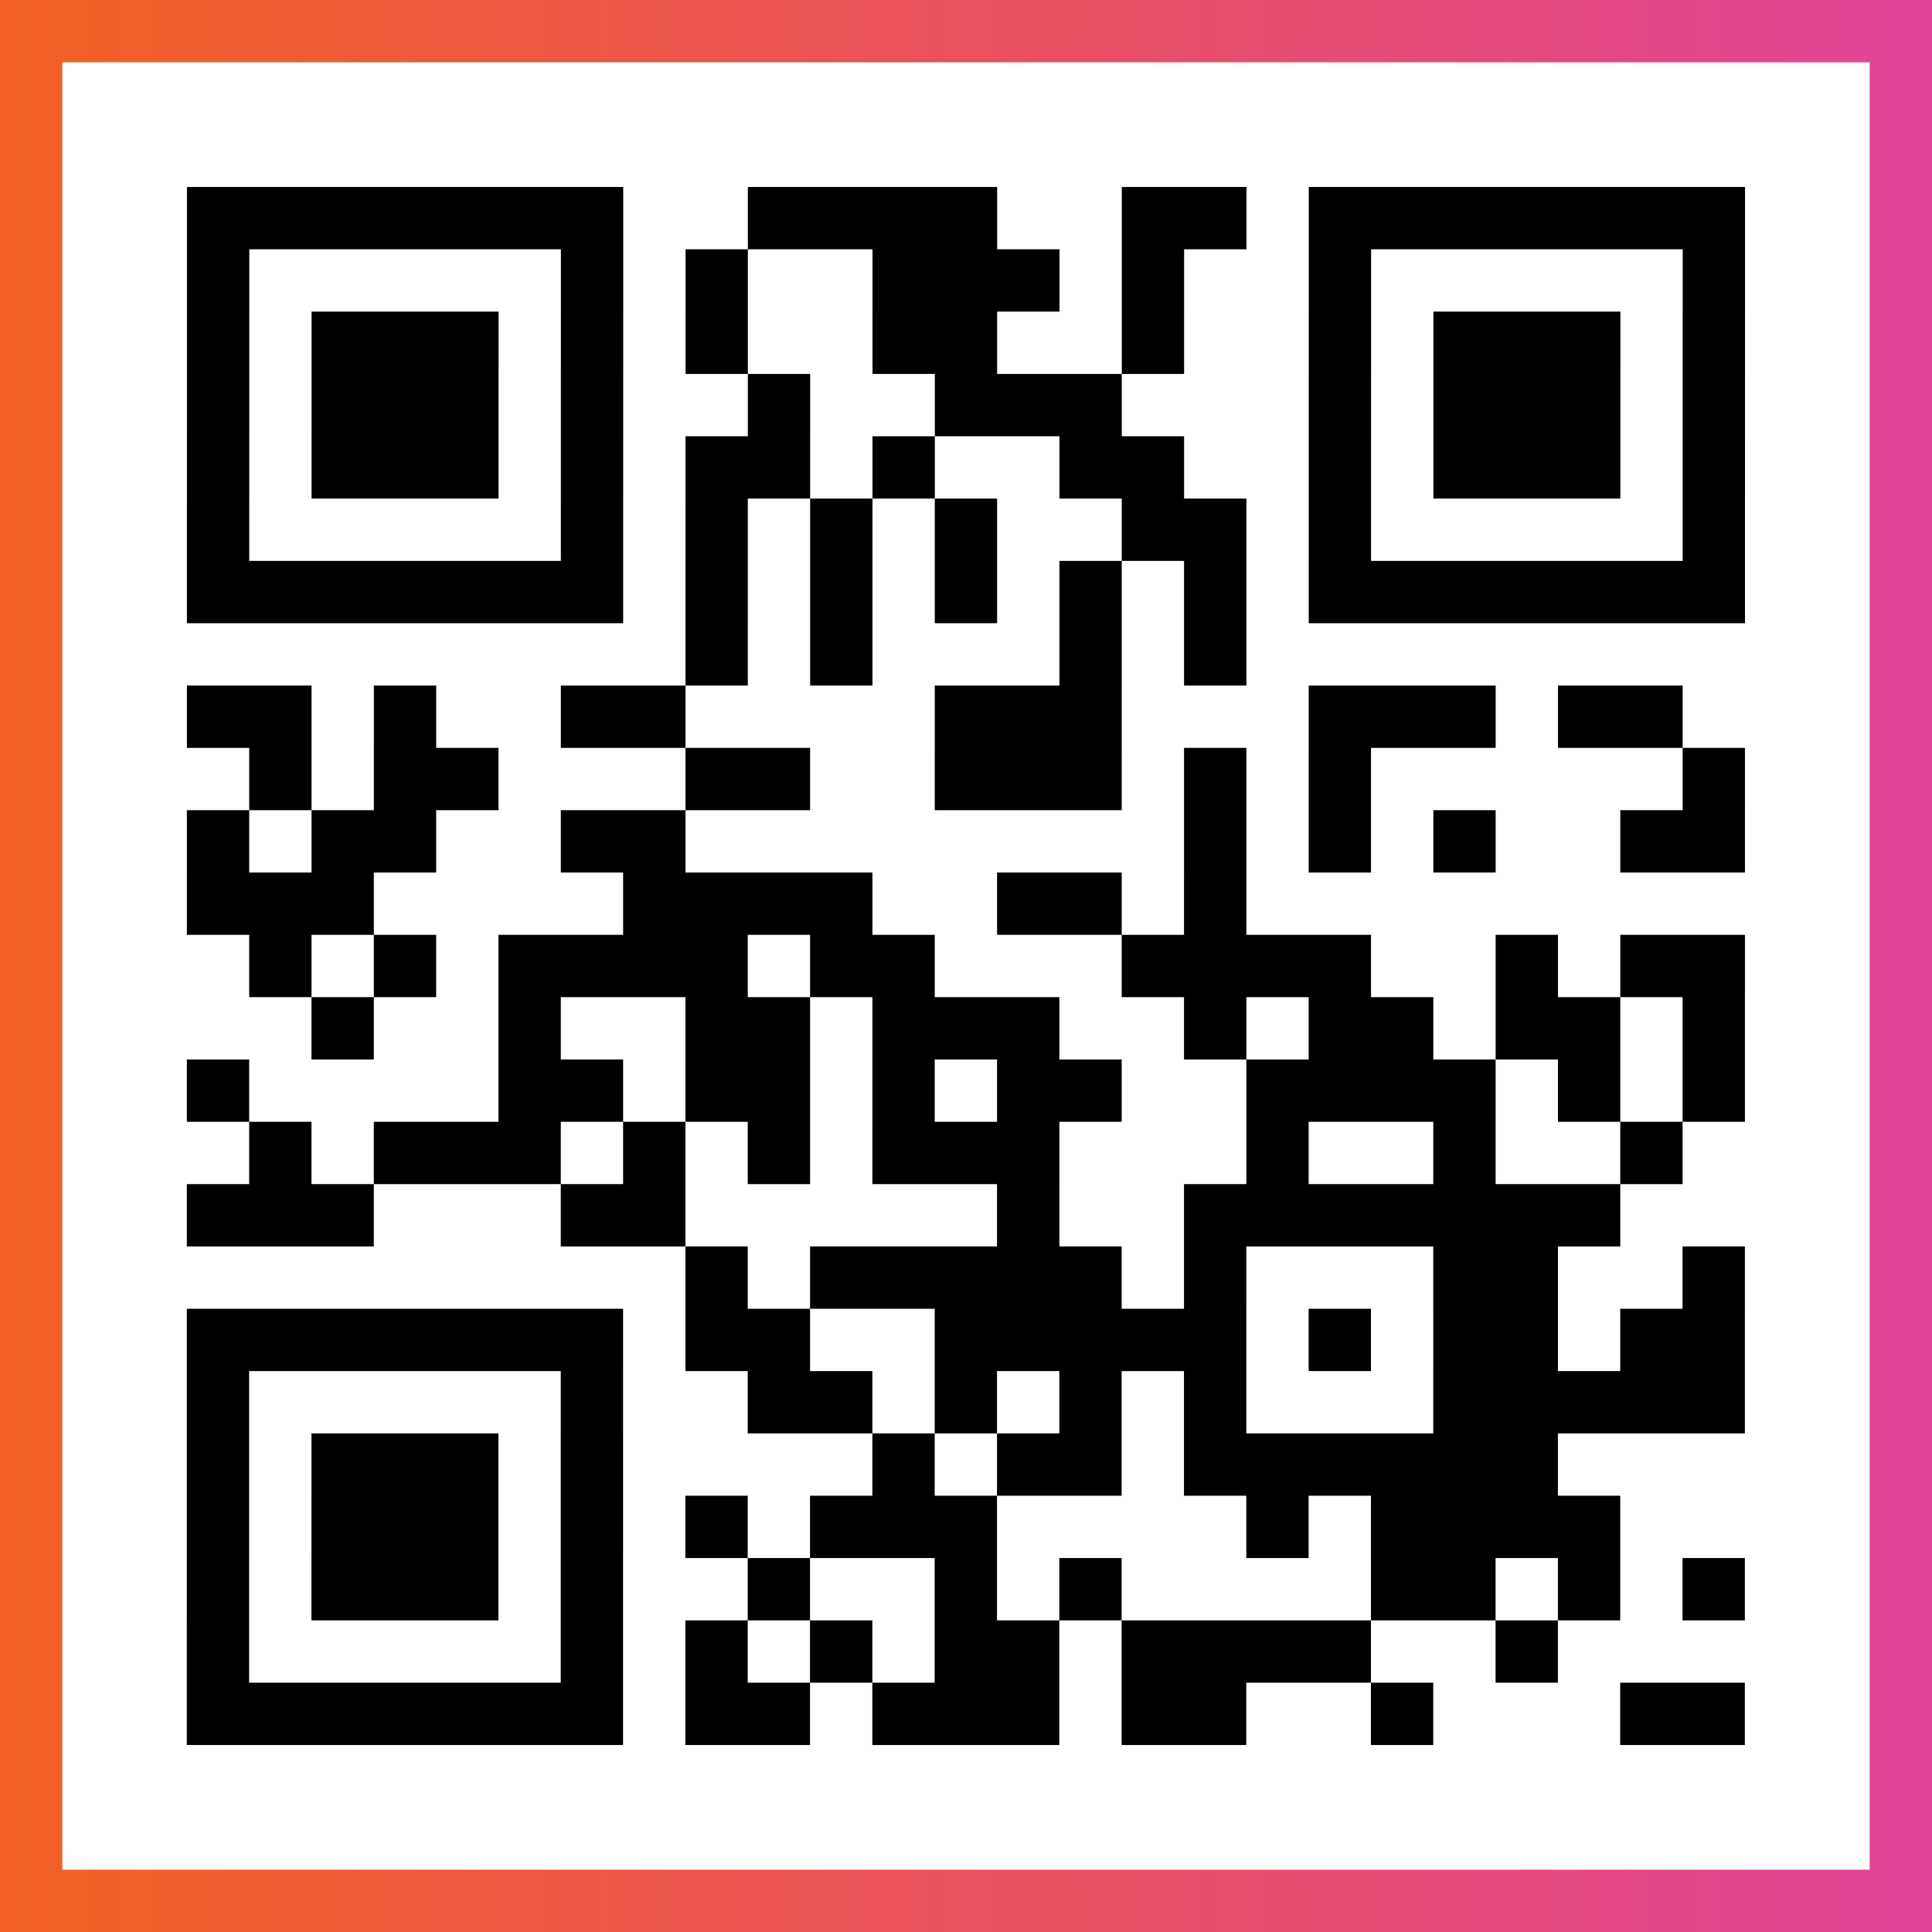 <?xml version="1.0" encoding="UTF-8"?>

<svg xmlns="http://www.w3.org/2000/svg" viewBox="-1 -1 31 31" width="93" height="93">
    <rect x="-1" y="-1" width="31" height="31" fill="#333333" stroke="none"/>
    <defs>
      <linearGradient id="primary">
        <stop class="start" offset="0%" stop-color="#f26122"/>
        <stop class="stop" offset="100%" stop-color="#e24398"/>
      </linearGradient>
    </defs>
    <rect x="-1" y="-1" width="31" height="31" fill="url(#primary)"/>
    <rect x="0" y="0" width="29" height="29" fill="#fff"/>
    <path stroke="#000" d="M2 2.5h7m2 0h4m2 0h2m1 0h7m-25 1h1m5 0h1m1 0h1m2 0h3m1 0h1m2 0h1m5 0h1m-25 1h1m1 0h3m1 0h1m1 0h1m2 0h2m2 0h1m2 0h1m1 0h3m1 0h1m-25 1h1m1 0h3m1 0h1m2 0h1m2 0h3m3 0h1m1 0h3m1 0h1m-25 1h1m1 0h3m1 0h1m1 0h2m1 0h1m2 0h2m2 0h1m1 0h3m1 0h1m-25 1h1m5 0h1m1 0h1m1 0h1m1 0h1m2 0h2m1 0h1m5 0h1m-25 1h7m1 0h1m1 0h1m1 0h1m1 0h1m1 0h1m1 0h7m-17 1h1m1 0h1m3 0h1m1 0h1m-17 1h2m1 0h1m2 0h2m4 0h3m3 0h3m1 0h2m-23 1h1m1 0h2m3 0h2m2 0h3m1 0h1m1 0h1m5 0h1m-25 1h1m1 0h2m2 0h2m8 0h1m1 0h1m1 0h1m2 0h2m-25 1h3m4 0h4m2 0h2m1 0h1m-16 1h1m1 0h1m1 0h4m1 0h2m3 0h4m2 0h1m1 0h2m-23 1h1m2 0h1m2 0h2m1 0h3m2 0h1m1 0h2m1 0h2m1 0h1m-25 1h1m4 0h2m1 0h2m1 0h1m1 0h2m2 0h4m1 0h1m1 0h1m-24 1h1m1 0h3m1 0h1m1 0h1m1 0h3m3 0h1m2 0h1m2 0h1m-24 1h3m3 0h2m5 0h1m2 0h7m-15 1h1m1 0h5m1 0h1m3 0h2m2 0h1m-25 1h7m1 0h2m2 0h5m1 0h1m1 0h2m1 0h2m-25 1h1m5 0h1m2 0h2m1 0h1m1 0h1m1 0h1m3 0h5m-25 1h1m1 0h3m1 0h1m4 0h1m1 0h2m1 0h6m-22 1h1m1 0h3m1 0h1m1 0h1m1 0h3m4 0h1m1 0h4m-23 1h1m1 0h3m1 0h1m2 0h1m2 0h1m1 0h1m4 0h2m1 0h1m1 0h1m-25 1h1m5 0h1m1 0h1m1 0h1m1 0h2m1 0h4m2 0h1m-22 1h7m1 0h2m1 0h3m1 0h2m2 0h1m3 0h2" />
</svg>
